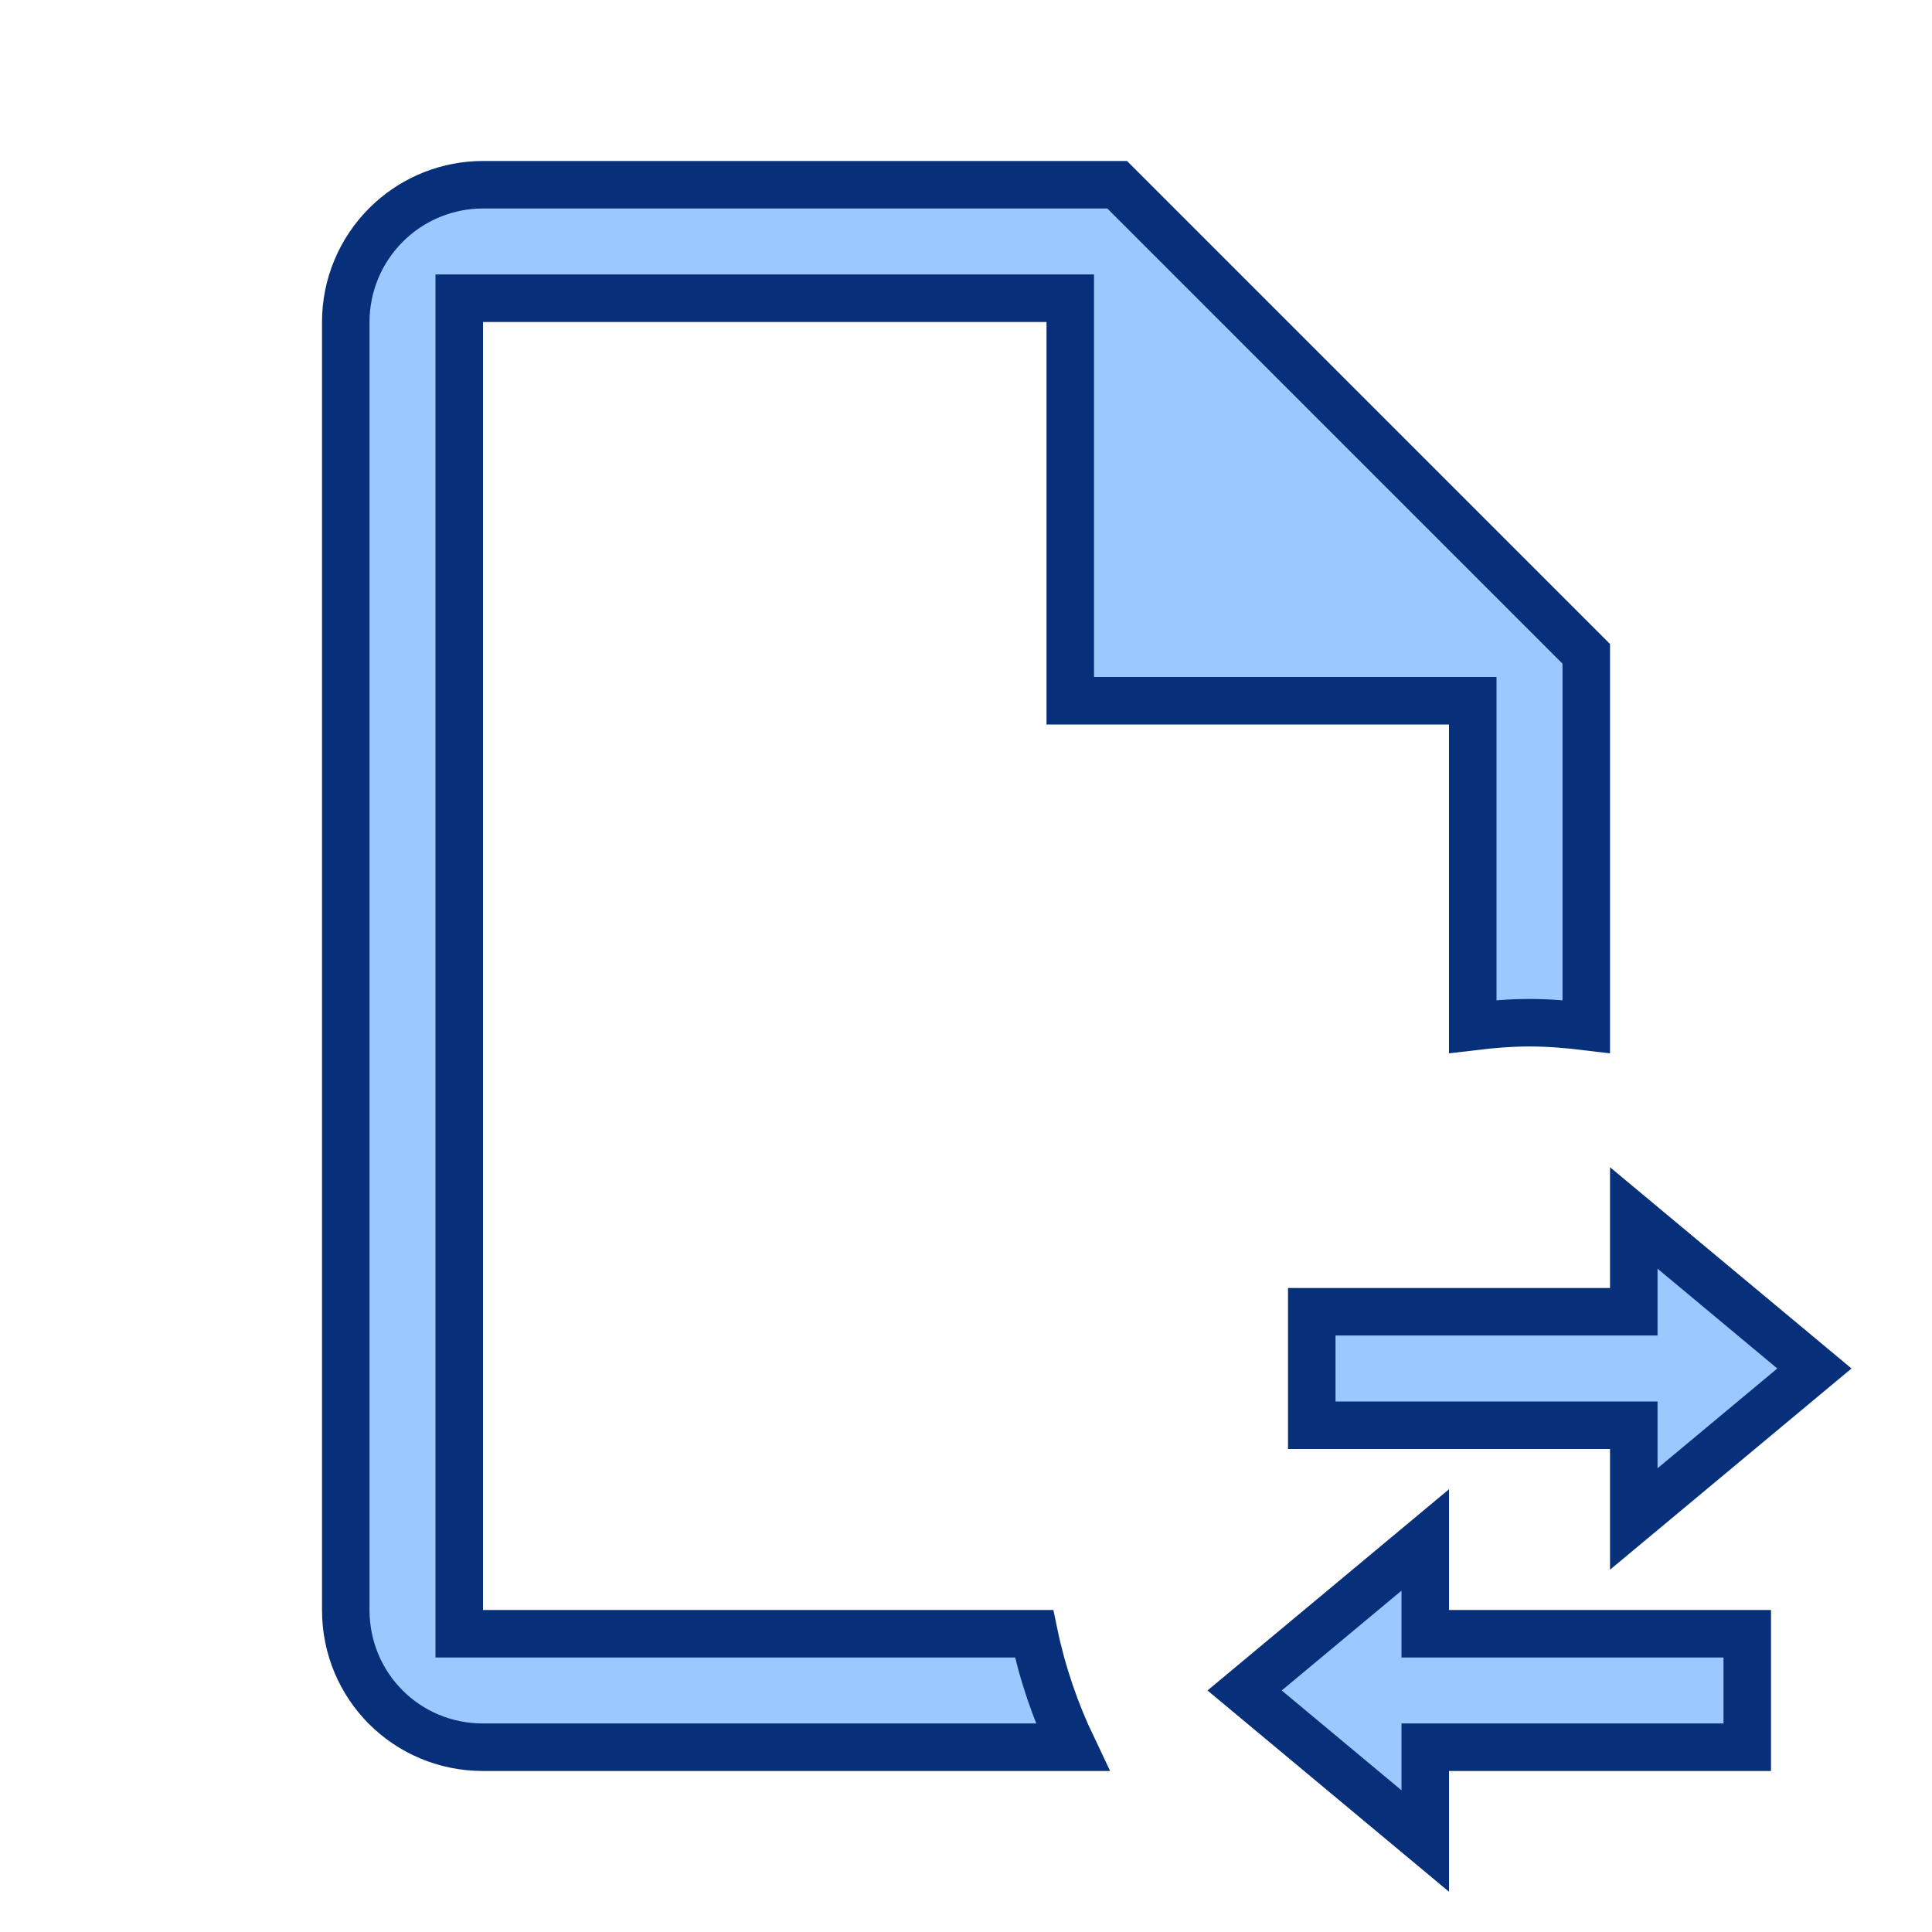 <svg width="61" height="61" viewBox="0 0 61 61" fill="none" xmlns="http://www.w3.org/2000/svg">
<path d="M45 51.583H55.167V55.166H45V58.127L39.297 53.374L45 48.622V51.583ZM15.25 5.833H35.273L50.084 20.644V32.412C49.502 32.342 48.906 32.291 48.292 32.291C47.678 32.291 47.082 32.342 46.5 32.412V22.125H33.792V9.416H14.5V51.583H32.649C32.912 52.842 33.325 54.039 33.862 55.166H15.25C12.843 55.166 10.917 53.24 10.917 50.833V10.166C10.917 9.017 11.374 7.915 12.187 7.103C12.948 6.341 13.964 5.891 15.035 5.838L15.25 5.833ZM57.287 43.208L51.584 47.96V45H41.417V41.416H51.584V38.455L57.287 43.208Z" fill="#9BC9FF" stroke="#082F7A" stroke-width="1.5"/>
</svg>
